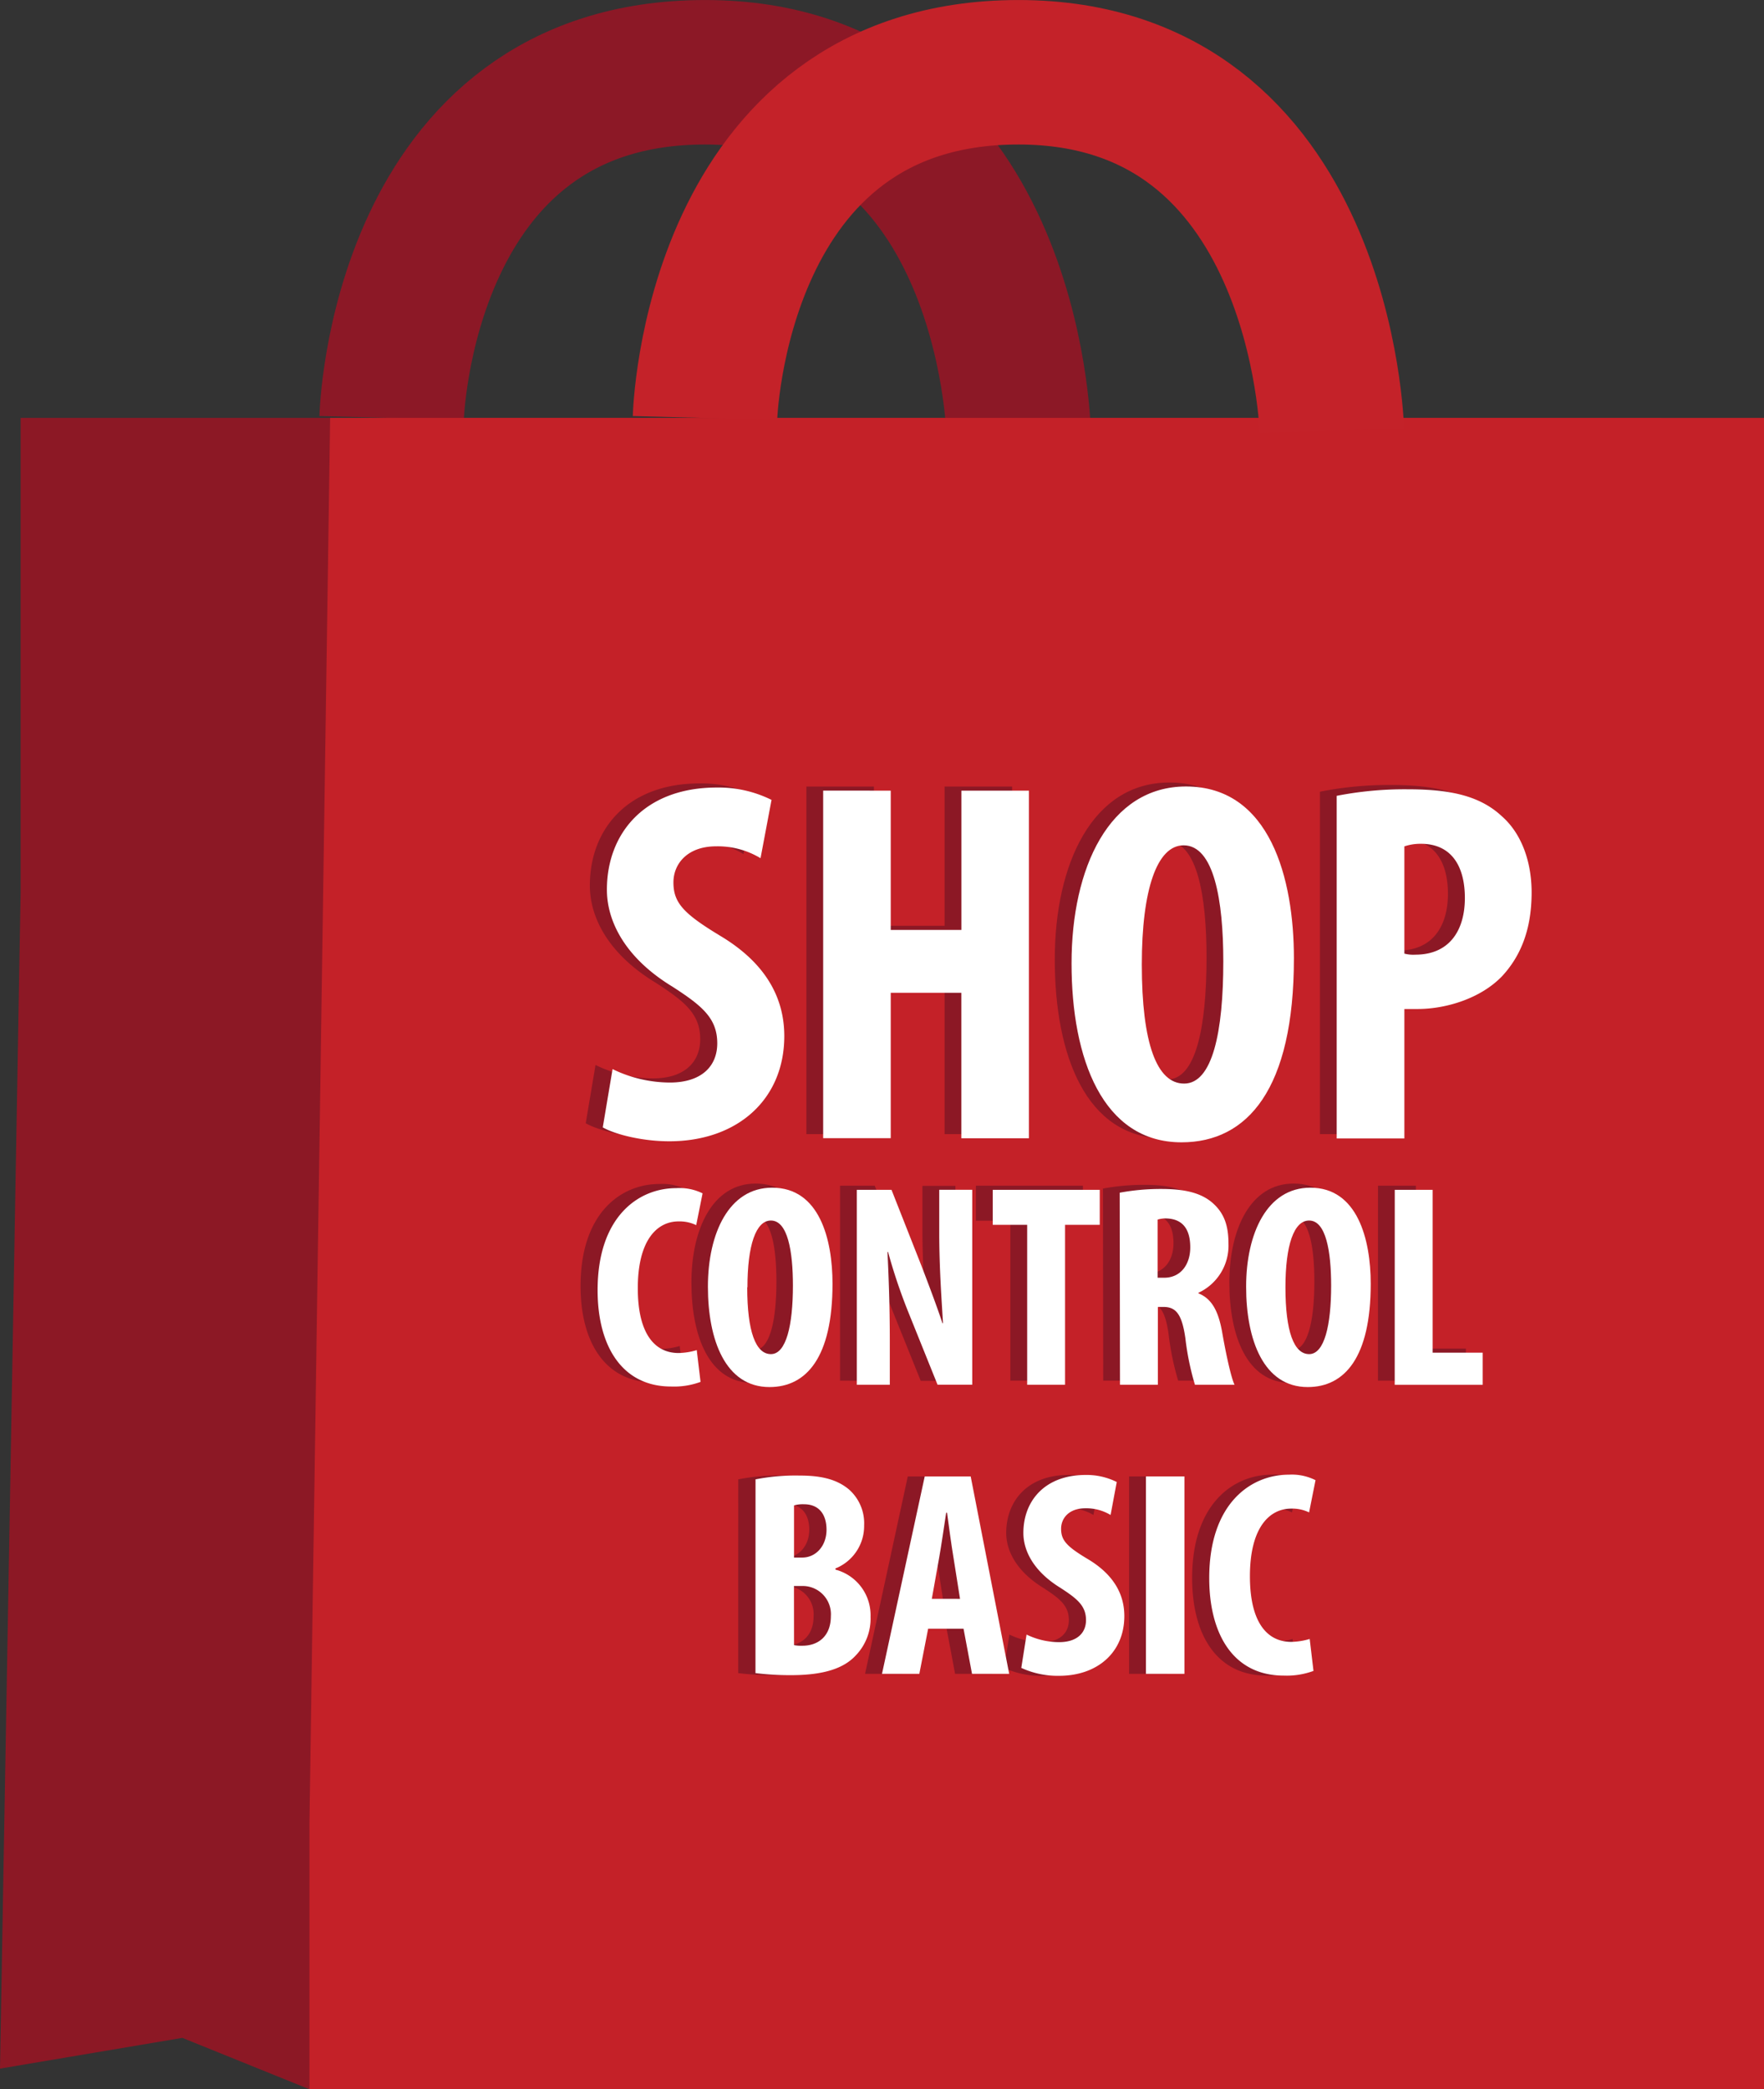 <svg id="Layer_1" data-name="Layer 1" xmlns="http://www.w3.org/2000/svg" viewBox="0 0 320.8 379.88">
  <rect x="0" y="0" width="320.8" height="379.88" fill="#333333" stroke="none"/>
  <defs>
    <style>
      .cls-1 {
        fill: #8c1825;
      }

      .cls-2, .cls-4 {
        fill: none;
        stroke-miterlimit: 10;
        stroke-width: 26.27px;
      }

      .cls-2 {
        stroke: #8c1826;
      }

      .cls-3 {
        fill: #c42128;
      }

      .cls-4 {
        stroke: #c42229;
      }

      .cls-5 {
        fill: #5f8a3c;
      }

      .cls-6 {
        fill: #fff;
      }
    </style>
  </defs>
  <title>sacolashopcontrolbasic</title>
  <polygon class="cls-1" points="302.06 75.98 3.75 75.98 3.75 162.28 0 376.12 33.16 370.53 56.28 379.88 302.06 379.88 283.29 158.84 302.06 75.98"/>
  <path class="cls-2" d="M110.82,79.48s1.64-62.85,57-62.85,57,65.19,57,65.19" transform="translate(-39.6 -3.49)"/>
  <polygon class="cls-3" points="320.8 379.88 56.28 379.88 56.28 331.24 60.04 75.98 320.8 75.98 320.8 309.02 320.8 379.88"/>
  <path class="cls-4" d="M167.81,79.48s1.64-62.85,57-62.85,57,65.19,57,65.19" transform="translate(-39.6 -3.49)"/>
  <path class="cls-5" d="M97.63,216" transform="translate(-39.6 -3.49)"/>
  <g>
    <path class="cls-1" d="M147.9,197.13a24,24,0,0,0,10.41,2.44c5.81,0,8.63-3,8.63-7.13,0-4.6-2.81-6.85-8.16-10.31-8.63-5.25-11.91-11.91-11.91-17.63,0-10.13,6.75-18.57,20-18.57a21.6,21.6,0,0,1,9.94,2.25l-2,10.6a15.06,15.06,0,0,0-8.06-2.16c-5.25,0-7.78,3.19-7.78,6.56,0,3.75,1.88,5.72,8.72,9.84,8.35,5.06,11.44,11.44,11.44,18.1,0,11.53-8.53,19.13-20.91,19.13-5.07,0-10-1.31-12.1-2.53Z" transform="translate(-39.6 -3.49)"/>
    <path class="cls-1" d="M198.53,146.5v25.32h12.85V146.5h12.28v63.2H211.38V183.26H198.53V209.7H186.25V146.5Z" transform="translate(-39.6 -3.49)"/>
    <path class="cls-1" d="M271.86,177c0,23.82-8.44,33.47-20.44,33.47-14.34,0-20-15.19-20-32.54s6.84-32.16,20.82-32.16C267.55,145.75,271.86,162.53,271.86,177ZM244.2,178.1c0,14.35,2.72,21.66,7.69,21.66,5.16,0,7.13-9.38,7.13-22.22,0-11.07-1.69-21.1-7.22-21.1C246.92,156.44,244.2,164.5,244.2,178.1Z" transform="translate(-39.6 -3.49)"/>
    <path class="cls-1" d="M279.64,147.44a64.27,64.27,0,0,1,12.85-1.22c7.31,0,13,1,17.16,4.88,3.75,3.28,5.44,8.53,5.44,13.88,0,6.85-2.06,11.63-5.34,15.19-3.94,4.13-10.31,6-15.38,6h-2.44V209.7H279.64Zm12.28,28.69a6.39,6.39,0,0,0,2,.19c6.19,0,9-4.41,9-10.31,0-5.53-2.25-9.85-8-9.85a9.16,9.16,0,0,0-3,.47Z" transform="translate(-39.6 -3.49)"/>
    <path class="cls-1" d="M163.9,254a13.93,13.93,0,0,1-5.36.84c-9,0-13.36-7.47-13.36-17.51,0-13.36,7.41-18.56,14.3-18.56a9.46,9.46,0,0,1,4.79.95l-1.16,5.78a6.94,6.94,0,0,0-3.21-.68c-3.89,0-7.41,3.37-7.41,12.15,0,8.47,3.21,11.78,7.41,11.78a12.16,12.16,0,0,0,3.31-.53Z" transform="translate(-39.6 -3.49)"/>
    <path class="cls-1" d="M188,236.17c0,13.36-4.73,18.77-11.46,18.77-8,0-11.2-8.52-11.2-18.25s3.84-18,11.67-18C185.57,218.66,188,228.07,188,236.17Zm-15.51.63c0,8,1.53,12.15,4.31,12.15s4-5.26,4-12.46c0-6.21-.94-11.83-4-11.83C174,224.65,172.48,229.18,172.48,236.8Z" transform="translate(-39.6 -3.49)"/>
    <path class="cls-1" d="M192.37,254.52V219.08h6.31L204.14,233c1.05,2.73,2.79,7.31,3.79,10.36h.1c-.21-3.73-.68-9.89-.68-16.41v-7.84h6v35.44h-6.31l-5.42-13.46a101.54,101.54,0,0,1-3.58-10.68H198c.16,3.58.42,9,.42,16.15v8Z" transform="translate(-39.6 -3.49)"/>
    <path class="cls-1" d="M223.34,225.44h-6.26v-6.36h19.46v6.36h-6.31v29.08h-6.89Z" transform="translate(-39.6 -3.49)"/>
    <path class="cls-1" d="M240.18,219.6a41.14,41.14,0,0,1,7.52-.68c3.79,0,7.15.52,9.47,2.63,2.16,1.95,2.79,4.31,2.79,7.36a9.44,9.44,0,0,1-5.47,8.89v.1c2.42.95,3.63,3.21,4.31,7,.68,3.94,1.63,8.31,2.26,9.62h-7.2a49,49,0,0,1-1.74-8.47c-.63-4.42-1.74-5.68-4-5.68h-1v14.15h-6.89Zm6.89,15.46h1.21c3,0,4.73-2.42,4.73-5.52s-1.21-5.15-4.31-5.26a4.92,4.92,0,0,0-1.63.21Z" transform="translate(-39.6 -3.49)"/>
    <path class="cls-1" d="M285.83,236.17c0,13.36-4.73,18.77-11.46,18.77-8,0-11.2-8.52-11.2-18.25s3.84-18,11.67-18C283.41,218.66,285.83,228.07,285.83,236.17Zm-15.51.63c0,8,1.53,12.15,4.31,12.15s4-5.26,4-12.46c0-6.21-.94-11.83-4-11.83C271.84,224.65,270.31,229.18,270.31,236.8Z" transform="translate(-39.6 -3.49)"/>
    <path class="cls-1" d="M290.2,219.08h6.89v29.61h9.1v5.84h-16Z" transform="translate(-39.6 -3.49)"/>
  </g>
  <g>
    <path class="cls-6" d="M151,197.88a24,24,0,0,0,10.41,2.44c5.81,0,8.63-3,8.63-7.13,0-4.6-2.81-6.85-8.16-10.31-8.63-5.25-11.91-11.91-11.91-17.63,0-10.13,6.75-18.57,20-18.57a21.6,21.6,0,0,1,9.94,2.25l-2,10.6a15.06,15.06,0,0,0-8.06-2.16c-5.25,0-7.78,3.19-7.78,6.56,0,3.75,1.88,5.72,8.72,9.84,8.35,5.06,11.44,11.44,11.44,18.1,0,11.53-8.53,19.13-20.91,19.13-5.07,0-10-1.31-12.1-2.53Z" transform="translate(-39.6 -3.49)"/>
    <path class="cls-6" d="M201.59,147.25v25.32h12.85V147.25h12.28v63.2H214.43V184H201.59v26.44H189.3v-63.2Z" transform="translate(-39.6 -3.49)"/>
    <path class="cls-6" d="M274.91,177.72c0,23.82-8.44,33.47-20.44,33.47-14.34,0-20-15.19-20-32.54s6.84-32.16,20.82-32.16C270.6,146.5,274.91,163.28,274.91,177.72Zm-27.66,1.13c0,14.35,2.72,21.66,7.69,21.66,5.16,0,7.13-9.38,7.13-22.22,0-11.07-1.69-21.1-7.22-21.1C250,157.19,247.25,165.25,247.25,178.85Z" transform="translate(-39.6 -3.49)"/>
    <path class="cls-6" d="M282.69,148.19A64.27,64.27,0,0,1,295.54,147c7.31,0,13,1,17.16,4.88,3.75,3.28,5.44,8.53,5.44,13.88,0,6.85-2.06,11.63-5.34,15.19-3.94,4.13-10.31,6-15.38,6H295v23.54H282.69ZM295,176.88a6.39,6.39,0,0,0,2,.19c6.19,0,9-4.41,9-10.31,0-5.53-2.25-9.85-8-9.85a9.16,9.16,0,0,0-3,.47Z" transform="translate(-39.6 -3.49)"/>
    <path class="cls-6" d="M167,254.75a13.93,13.93,0,0,1-5.36.84c-9,0-13.36-7.47-13.36-17.51,0-13.36,7.41-18.56,14.3-18.56a9.46,9.46,0,0,1,4.79.95l-1.16,5.78a6.94,6.94,0,0,0-3.21-.68c-3.89,0-7.41,3.37-7.41,12.15,0,8.47,3.21,11.78,7.41,11.78a12.16,12.16,0,0,0,3.31-.53Z" transform="translate(-39.6 -3.49)"/>
    <path class="cls-6" d="M191,236.92c0,13.36-4.73,18.77-11.46,18.77-8,0-11.2-8.52-11.2-18.25s3.84-18,11.67-18C188.63,219.41,191,228.82,191,236.92Zm-15.51.63c0,8,1.53,12.15,4.31,12.15s4-5.26,4-12.46c0-6.21-.94-11.83-4-11.83C177.06,225.4,175.53,229.93,175.53,237.55Z" transform="translate(-39.6 -3.49)"/>
    <path class="cls-6" d="M195.42,255.27V219.83h6.31l5.47,13.88c1.05,2.73,2.79,7.31,3.79,10.36h.1c-.21-3.73-.68-9.89-.68-16.41v-7.84h6v35.44h-6.31l-5.42-13.46a101.54,101.54,0,0,1-3.58-10.68H201c.16,3.58.42,9,.42,16.15v8Z" transform="translate(-39.6 -3.49)"/>
    <path class="cls-6" d="M226.4,226.19h-6.26v-6.36H239.6v6.36h-6.31v29.08H226.4Z" transform="translate(-39.6 -3.49)"/>
    <path class="cls-6" d="M243.23,220.35a41.14,41.14,0,0,1,7.52-.68c3.79,0,7.15.52,9.47,2.63,2.16,1.95,2.79,4.31,2.79,7.36a9.44,9.44,0,0,1-5.47,8.89v.1c2.42.95,3.63,3.21,4.31,7,.68,3.94,1.63,8.31,2.26,9.62h-7.2a49,49,0,0,1-1.74-8.47c-.63-4.42-1.74-5.68-4-5.68h-1v14.15h-6.89Zm6.89,15.46h1.21c3,0,4.73-2.42,4.73-5.52s-1.21-5.15-4.31-5.26a4.92,4.92,0,0,0-1.63.21Z" transform="translate(-39.6 -3.49)"/>
    <path class="cls-6" d="M288.88,236.92c0,13.36-4.73,18.77-11.46,18.77-8,0-11.2-8.52-11.2-18.25s3.84-18,11.67-18C286.46,219.41,288.88,228.82,288.88,236.92Zm-15.51.63c0,8,1.53,12.15,4.31,12.15s4-5.26,4-12.46c0-6.21-.94-11.83-4-11.83C274.89,225.4,273.37,229.93,273.37,237.55Z" transform="translate(-39.6 -3.49)"/>
    <path class="cls-6" d="M293.25,219.83h6.89v29.61h9.1v5.84h-16Z" transform="translate(-39.6 -3.49)"/>
  </g>
  <g>
    <path class="cls-1" d="M173.86,272.47a37.87,37.87,0,0,1,7.93-.69c3.36,0,6.6.43,9.1,2.56a8.2,8.2,0,0,1,2.72,6.5,8.31,8.31,0,0,1-5.22,7.83v.21a8.58,8.58,0,0,1,6.39,8.57,9.65,9.65,0,0,1-2.66,7c-2.13,2.34-5.75,3.62-11.77,3.62a51,51,0,0,1-6.5-.37Zm7,14.22h1.49c2.5,0,4.42-2.13,4.42-5.06,0-2.61-1.22-4.63-4.1-4.63a5.61,5.61,0,0,0-1.81.21Zm0,15.92a6.59,6.59,0,0,0,1.54.11c2.82,0,5.16-1.7,5.16-5.38a5.13,5.13,0,0,0-5.22-5.48h-1.49Z" transform="translate(-39.6 -3.49)"/>
    <path class="cls-1" d="M205.28,299.63l-1.6,8.2h-6.76l7.77-35.89h8.36l7,35.89h-6.76l-1.54-8.2Zm5.8-5.43-1.17-7.51c-.37-2.18-.85-5.75-1.17-8.15h-.16c-.37,2.4-.9,6.12-1.28,8.2L206,294.2Z" transform="translate(-39.6 -3.49)"/>
    <path class="cls-1" d="M223.17,300.69a13.62,13.62,0,0,0,5.91,1.38c3.3,0,4.9-1.7,4.9-4,0-2.61-1.6-3.89-4.63-5.86-4.9-3-6.76-6.76-6.76-10,0-5.75,3.83-10.54,11.34-10.54a12.26,12.26,0,0,1,5.64,1.28l-1.12,6a8.55,8.55,0,0,0-4.58-1.22c-3,0-4.42,1.81-4.42,3.73,0,2.13,1.06,3.25,5,5.59,4.74,2.88,6.5,6.5,6.5,10.28,0,6.55-4.84,10.86-11.87,10.86a15.76,15.76,0,0,1-6.87-1.44Z" transform="translate(-39.6 -3.49)"/>
    <path class="cls-1" d="M251.93,271.94v35.89h-7V271.94Z" transform="translate(-39.6 -3.49)"/>
    <path class="cls-1" d="M275.36,307.3a14.11,14.11,0,0,1-5.43.85c-9.16,0-13.53-7.56-13.53-17.73,0-13.52,7.51-18.8,14.48-18.8a9.58,9.58,0,0,1,4.85,1l-1.17,5.86a7,7,0,0,0-3.25-.69c-3.94,0-7.51,3.41-7.51,12.3,0,8.57,3.25,11.93,7.51,11.93a12.28,12.28,0,0,0,3.36-.53Z" transform="translate(-39.6 -3.49)"/>
  </g>
  <g>
    <path class="cls-6" d="M177,272.47a37.87,37.87,0,0,1,7.93-.69c3.36,0,6.6.43,9.1,2.56a8.2,8.2,0,0,1,2.72,6.5,8.31,8.31,0,0,1-5.22,7.83v.21a8.58,8.58,0,0,1,6.39,8.57,9.65,9.65,0,0,1-2.66,7c-2.13,2.34-5.75,3.62-11.77,3.62a51,51,0,0,1-6.5-.37Zm7,14.22h1.49c2.5,0,4.42-2.13,4.42-5.06,0-2.61-1.22-4.63-4.1-4.63a5.61,5.61,0,0,0-1.81.21Zm0,15.92a6.59,6.59,0,0,0,1.54.11c2.82,0,5.16-1.7,5.16-5.38a5.13,5.13,0,0,0-5.22-5.48h-1.49Z" transform="translate(-39.6 -3.49)"/>
    <path class="cls-6" d="M208.39,299.63l-1.6,8.2H200l7.77-35.89h8.36l7,35.89h-6.76l-1.54-8.2Zm5.8-5.43L213,286.69c-.37-2.18-.85-5.75-1.17-8.15h-.16c-.37,2.4-.9,6.12-1.28,8.2l-1.33,7.45Z" transform="translate(-39.6 -3.49)"/>
    <path class="cls-6" d="M226.29,300.69a13.62,13.62,0,0,0,5.91,1.38c3.3,0,4.9-1.7,4.9-4,0-2.61-1.6-3.89-4.63-5.86-4.9-3-6.76-6.76-6.76-10,0-5.75,3.83-10.54,11.34-10.54a12.26,12.26,0,0,1,5.64,1.28l-1.12,6a8.55,8.55,0,0,0-4.58-1.22c-3,0-4.42,1.81-4.42,3.73,0,2.13,1.06,3.25,5,5.59,4.74,2.88,6.5,6.5,6.5,10.28,0,6.55-4.84,10.86-11.87,10.86a15.76,15.76,0,0,1-6.87-1.44Z" transform="translate(-39.6 -3.49)"/>
    <path class="cls-6" d="M255,271.94v35.89h-7V271.94Z" transform="translate(-39.6 -3.49)"/>
    <path class="cls-6" d="M278.47,307.3a14.11,14.11,0,0,1-5.43.85c-9.16,0-13.53-7.56-13.53-17.73,0-13.52,7.51-18.8,14.48-18.8a9.58,9.58,0,0,1,4.85,1l-1.17,5.86a7,7,0,0,0-3.25-.69c-3.94,0-7.51,3.41-7.51,12.3,0,8.57,3.25,11.93,7.51,11.93a12.28,12.28,0,0,0,3.36-.53Z" transform="translate(-39.6 -3.49)"/>
  </g>
</svg>
